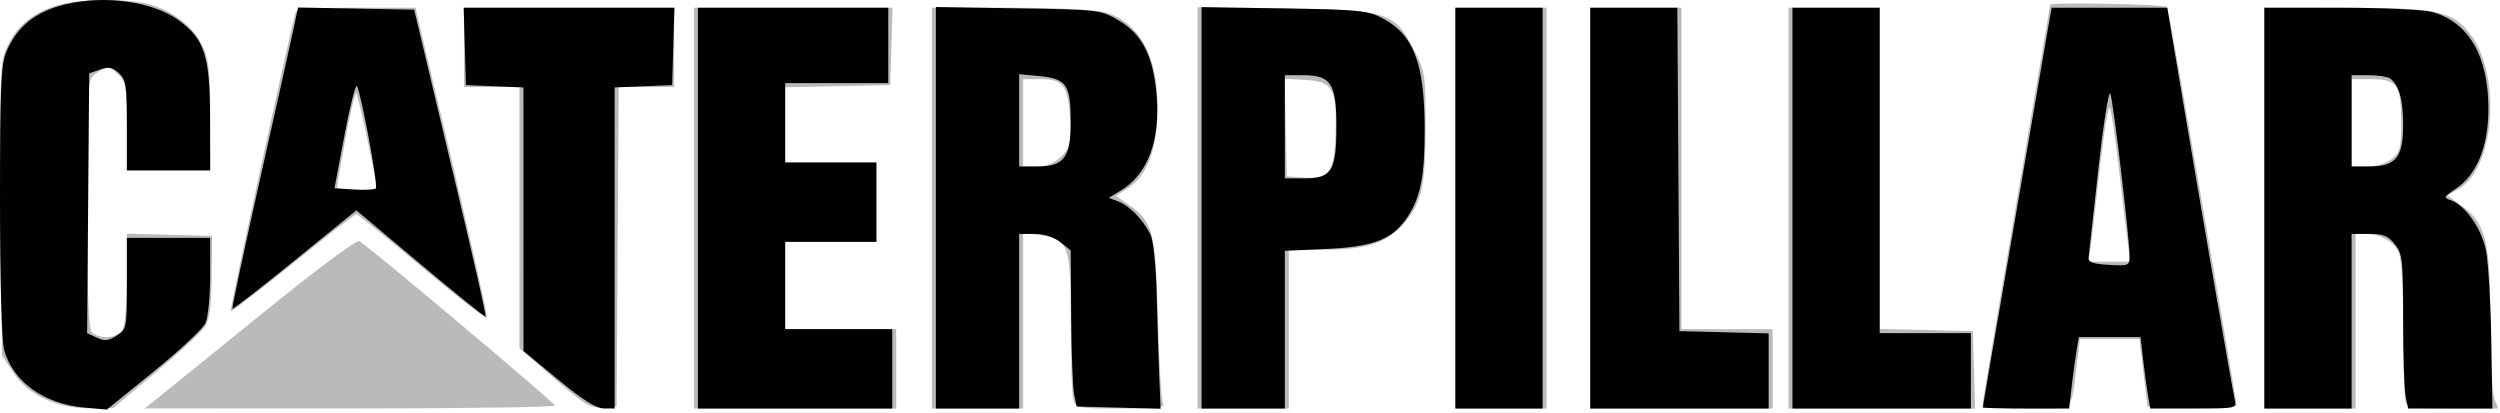 <svg xmlns="http://www.w3.org/2000/svg" width="630" height="104" viewBox="0 0 630 104" fill="none"><path fill-rule="evenodd" clip-rule="evenodd" d="M14.325 1.378C8.267 3.274 4.445 6.373 2.043 11.339C-0.017 15.598 -0.069 16.758 0.208 52.657L0.494 89.592L3.306 93.844C7.089 99.562 14.246 102.937 22.479 102.887L28.475 102.85L39.216 93.865C45.123 88.923 50.696 83.752 51.598 82.373C52.826 80.498 53.266 77.298 53.349 69.655L53.459 59.443L42.716 59.159L31.973 58.875V69.975C31.973 76.08 31.507 81.945 30.939 83.009C29.767 85.201 25.079 85.644 23.179 83.743C22.297 82.861 21.98 74.267 21.98 51.3C21.98 20.147 21.986 20.052 24.201 18.5C27.059 16.496 27.568 16.535 29.974 18.943C31.731 20.701 31.973 22.276 31.973 31.943V42.943H42.466H52.959V29.259C52.959 17.539 52.667 14.971 50.925 11.37C48.638 6.642 43.425 2.636 37.469 1.031C32.096 -0.417 19.454 -0.227 14.325 1.378ZM516.651 1.193C516.65 1.33 512.829 23.718 508.159 50.943C503.489 78.168 499.667 101.006 499.666 101.693C499.665 102.617 502.524 102.943 510.638 102.943C523.14 102.943 521.807 104.098 523.333 91.943L524.148 85.443H531.643H539.138L540.138 93.943L541.137 102.443L552.379 102.726C558.563 102.881 563.62 102.656 563.618 102.226C563.617 101.795 562.064 92.443 560.169 81.443C549.368 18.756 546.484 2.511 546.026 1.768C545.59 1.063 516.657 0.496 516.651 1.193ZM74.475 3.193C73.34 6.683 57.806 78.126 58.116 78.436C58.314 78.634 65.388 73.205 73.836 66.37C82.284 59.535 89.474 53.955 89.815 53.97C90.156 53.986 97.63 60.038 106.424 67.42C115.218 74.803 122.537 80.493 122.689 80.065C122.932 79.381 116.768 52.309 109.569 22.443C108.244 16.943 106.612 10.081 105.942 7.193L104.726 1.943H89.804C78.749 1.943 74.777 2.267 74.475 3.193ZM116.917 11.943V21.943H123.912H130.908V54.864V87.785L139.652 95.366C147.34 102.032 148.819 102.917 151.894 102.695L155.392 102.443L155.652 62.193L155.914 21.943H162.898H169.882V11.943V1.943H143.399H116.917V11.943ZM174.879 52.443V102.943H200.362H225.845V92.943V82.943H211.854H197.864V71.943V60.943H209.356H220.848V50.943V40.943H209.356H197.864V31.472V22.001L211.105 21.722L224.346 21.443L224.632 11.693L224.918 1.943H199.898H174.879V52.443ZM234.839 52.443V102.943H246.332H257.824V80.811V58.68L262.061 59.248C269.356 60.227 269.814 61.528 269.83 81.304C269.837 90.73 270.115 99.456 270.446 100.693C271.026 102.86 271.47 102.943 282.484 102.943C291.396 102.943 293.74 102.667 293.11 101.693C292.666 101.006 292.077 91.443 291.802 80.443C291.25 58.354 290.558 55.717 284.198 51.428L281.199 49.406L284.251 47.424C288.721 44.524 291.183 38.724 291.645 30.011C292.425 15.282 287.656 5.643 278.31 3.059C276.019 2.426 265.889 1.952 254.576 1.949L234.839 1.943V52.443ZM301.795 52.389V102.943H313.287H324.78V82.943V62.943L334.024 62.921C344.62 62.896 349.727 61.151 353.965 56.111C358.32 50.934 359.257 46.638 359.257 31.871C359.257 18.756 359.156 18.104 356.259 12.462C351.406 3.014 349.798 2.506 323.531 2.139L301.795 1.835V52.389ZM366.752 52.443V102.943H378.244H389.737V52.443V1.943H378.244H366.752V52.443ZM400.73 52.443V102.943H423.714H446.699V92.943V82.943H435.207H423.714V42.443V1.943H412.222H400.73V52.443ZM450.697 52.443V102.943H474.217H497.738L497.452 93.193L497.166 83.443L485.424 83.161L473.681 82.88V42.411V1.943H462.189H450.697V52.443ZM570.617 52.443V102.943H582.11H593.602V80.943V58.943H596.054C599.747 58.943 603.244 60.874 604.485 63.6C605.158 65.079 605.594 72.674 605.594 82.908C605.594 92.187 605.867 100.491 606.201 101.361C606.705 102.675 608.73 102.943 618.168 102.943H629.529L628.554 100.378C628.019 98.967 627.58 90.272 627.58 81.056C627.58 60.98 626.448 56.308 620.543 52.028L616.75 49.278L619.678 47.547C628.815 42.146 630.418 18.638 622.35 8.374C617.947 2.772 614.161 1.989 591.354 1.965L570.617 1.943V52.443ZM257.824 30.943V41.943H261.367C263.837 41.943 265.686 41.167 267.473 39.379C269.819 37.031 270.002 36.242 269.649 30.002C269.175 21.598 267.949 19.943 262.199 19.943H257.824V30.943ZM323.999 32.14L324.28 44.443L328.277 44.737C334.923 45.227 336.224 43.504 336.558 33.774C336.948 22.434 335.893 20.539 328.971 20.14L323.718 19.836L323.999 32.14ZM592.603 30.943V41.943H596.489C598.83 41.943 601.315 41.182 602.735 40.029C604.832 38.329 605.095 37.287 605.095 30.683C605.095 21.384 604.072 19.943 597.478 19.943H592.603V30.943ZM87.108 34.7C85.91 41.159 84.933 46.78 84.935 47.193C84.937 47.606 87.187 47.943 89.935 47.943C92.683 47.943 94.921 47.606 94.909 47.193C94.849 45.266 90.249 23.925 89.797 23.472C89.514 23.189 88.304 28.242 87.108 34.7ZM529.257 41.658C528.284 50.34 527.238 59.356 526.931 61.693L526.375 65.943H531.635H536.896L536.327 62.193C536.014 60.131 534.995 51.693 534.063 43.443C533.131 35.193 532.066 27.865 531.696 27.158C531.327 26.451 530.229 32.976 529.257 41.658ZM65.922 79.128C53.021 89.599 41.117 99.235 39.468 100.543L36.47 102.921L88.186 102.932C116.63 102.938 139.873 102.605 139.837 102.193C139.774 101.474 93.016 62.16 90.565 60.767C89.866 60.369 79.728 67.922 65.922 79.128Z" fill="black" fill-opacity="0.271"></path><path fill-rule="evenodd" clip-rule="evenodd" d="M16.701 1.036C8.979 2.855 4.278 6.619 1.541 13.176C0.248 16.272 -0.005 22.424 7.19298e-05 50.662C0.003 70.814 0.422 85.944 1.037 88.163C3.261 96.174 11.005 101.773 21.132 102.692L26.925 103.217L38.773 93.603C45.288 88.315 51.145 82.833 51.789 81.419C52.432 80.006 52.959 74.596 52.959 69.397V59.944H42.466H31.973V71.421C31.973 82.609 31.909 82.94 29.434 84.563C27.395 85.9 26.408 86.006 24.423 85.101L21.953 83.974L22.215 51.233L22.479 18.492L25.197 17.535C27.35 16.778 28.336 16.961 29.944 18.417C31.756 20.057 31.973 21.468 31.973 31.599V42.944H42.466H52.959L52.937 29.694C52.911 14.042 51.553 9.835 44.99 5.078C38.56 0.416 26.587 -1.294 16.701 1.036ZM73.99 7.168C73.381 10.07 69.595 27.069 65.577 44.944C61.559 62.819 58.401 77.606 58.557 77.804C58.713 78.002 65.813 72.503 74.331 65.584L89.82 53.004L105.95 66.558C114.821 74.012 122.215 79.961 122.38 79.778C122.545 79.594 119.632 66.619 115.907 50.944C112.181 35.269 108.063 17.944 106.756 12.444L104.378 2.444L89.738 2.168L75.097 1.891L73.99 7.168ZM117.131 11.694L117.417 21.444L124.662 21.738L131.907 22.032L131.911 55.238L131.915 88.444L140.655 95.677C146.776 100.743 150.219 102.915 152.144 102.927L154.892 102.944V62.488V22.032L162.137 21.738L169.382 21.444L169.668 11.694L169.954 1.944H143.399H116.845L117.131 11.694ZM175.878 52.444V102.944H200.362H224.846V92.944V82.944H211.355H197.863V71.944V60.944H209.356H220.848V50.944V40.944H209.356H197.863V30.944V20.944H210.855H223.846V11.444V1.944H199.862H175.878V52.444ZM235.838 52.357V102.944H246.331H256.825V80.944V58.944H260.687C263.081 58.944 265.551 59.732 267.183 61.017L269.816 63.089L269.934 79.767C269.999 88.939 270.34 97.794 270.691 99.444L271.331 102.444L281.902 102.726L292.474 103.008L292.151 95.226C291.974 90.946 291.676 81.594 291.487 74.444C291.275 66.401 290.65 60.491 289.849 58.944C287.924 55.229 284.62 51.853 281.87 50.791L279.434 49.851L282.459 48.01C289.459 43.75 292.585 34.975 291.374 22.977C290.447 13.789 287.669 8.537 281.962 5.18C277.36 2.473 277.091 2.44 256.575 2.107L235.838 1.769V52.357ZM302.794 52.372V102.944H313.287H323.78V83.075V63.206L334.134 62.745C345.985 62.218 350.841 60.362 354.512 54.956C357.972 49.862 359.057 44.437 359.018 32.444C358.964 15.78 356.233 8.691 348.264 4.531C344.657 2.648 342.243 2.413 323.53 2.122L302.794 1.799V52.372ZM366.752 52.444V102.944H377.745H388.737V52.444V1.944H377.745H366.752V52.444ZM400.73 52.444V102.944H423.215H445.7V93.477V84.01L434.457 83.727L423.215 83.444L422.954 42.694L422.693 1.944H411.711H400.73V52.444ZM451.696 52.444V102.944H474.181H496.666V93.444V83.944H485.174H473.681V42.944V1.944H462.689H451.696V52.444ZM514.801 14.694C513.593 21.706 509.693 44.313 506.134 64.931C502.575 85.549 499.664 102.537 499.664 102.681C499.664 102.826 504.559 102.944 510.542 102.944H521.42L522.087 97.194C522.454 94.031 523.006 89.981 523.313 88.194L523.871 84.944H531.639H539.408L540.076 90.694C540.442 93.856 540.994 97.906 541.301 99.694L541.859 102.944H552.759C563.551 102.944 563.655 102.921 563.143 100.694C562.534 98.037 554.191 49.849 549.467 21.694L546.154 1.944H531.576H516.999L514.801 14.694ZM570.617 52.444V102.944H581.61H592.603V80.944V58.944H597.027C600.617 58.944 601.843 59.441 603.523 61.579C605.425 63.999 605.594 65.538 605.594 80.454C605.594 89.386 605.875 98.1 606.219 99.819L606.843 102.944L617.461 102.945L628.079 102.947L627.804 85.695C627.652 76.207 627.052 66.054 626.471 63.134C625.361 57.554 621.138 51.572 617.492 50.414C615.718 49.851 615.847 49.573 618.803 47.615C624.151 44.071 627.08 36.933 627.08 27.444C627.08 14.104 622.12 5.576 612.866 3.004C610.791 2.427 600.435 1.953 589.855 1.95L570.617 1.944V52.444ZM256.825 30.317V41.944H261.322C268.161 41.944 269.816 39.741 269.816 30.635C269.816 21.382 268.76 19.837 261.989 19.186L256.825 18.69V30.317ZM323.78 31.944V44.944H328.72C335.633 44.944 336.772 43.074 336.772 31.721C336.772 21.004 335.403 18.944 328.277 18.944H323.78V31.944ZM592.603 30.444V41.944H597.1C603.767 41.944 605.594 39.672 605.594 31.378C605.594 25.034 604.49 21.242 602.196 19.709C601.592 19.305 599.185 18.968 596.85 18.959L592.603 18.944V30.444ZM86.797 34.178L84.29 47.444L89.222 47.75C91.934 47.918 94.406 47.804 94.713 47.495C95.346 46.862 90.898 22.867 89.928 21.678C89.584 21.256 88.175 26.881 86.797 34.178ZM528.789 42.621C527.519 54.074 526.405 64.119 526.313 64.944C526.188 66.075 527.437 66.518 531.393 66.746C536.455 67.038 536.64 66.957 536.64 64.449C536.64 60.011 532.564 25.547 531.812 23.621C531.411 22.596 530.089 30.902 528.789 42.621Z" fill="black" fill-opacity="0.989"></path></svg>